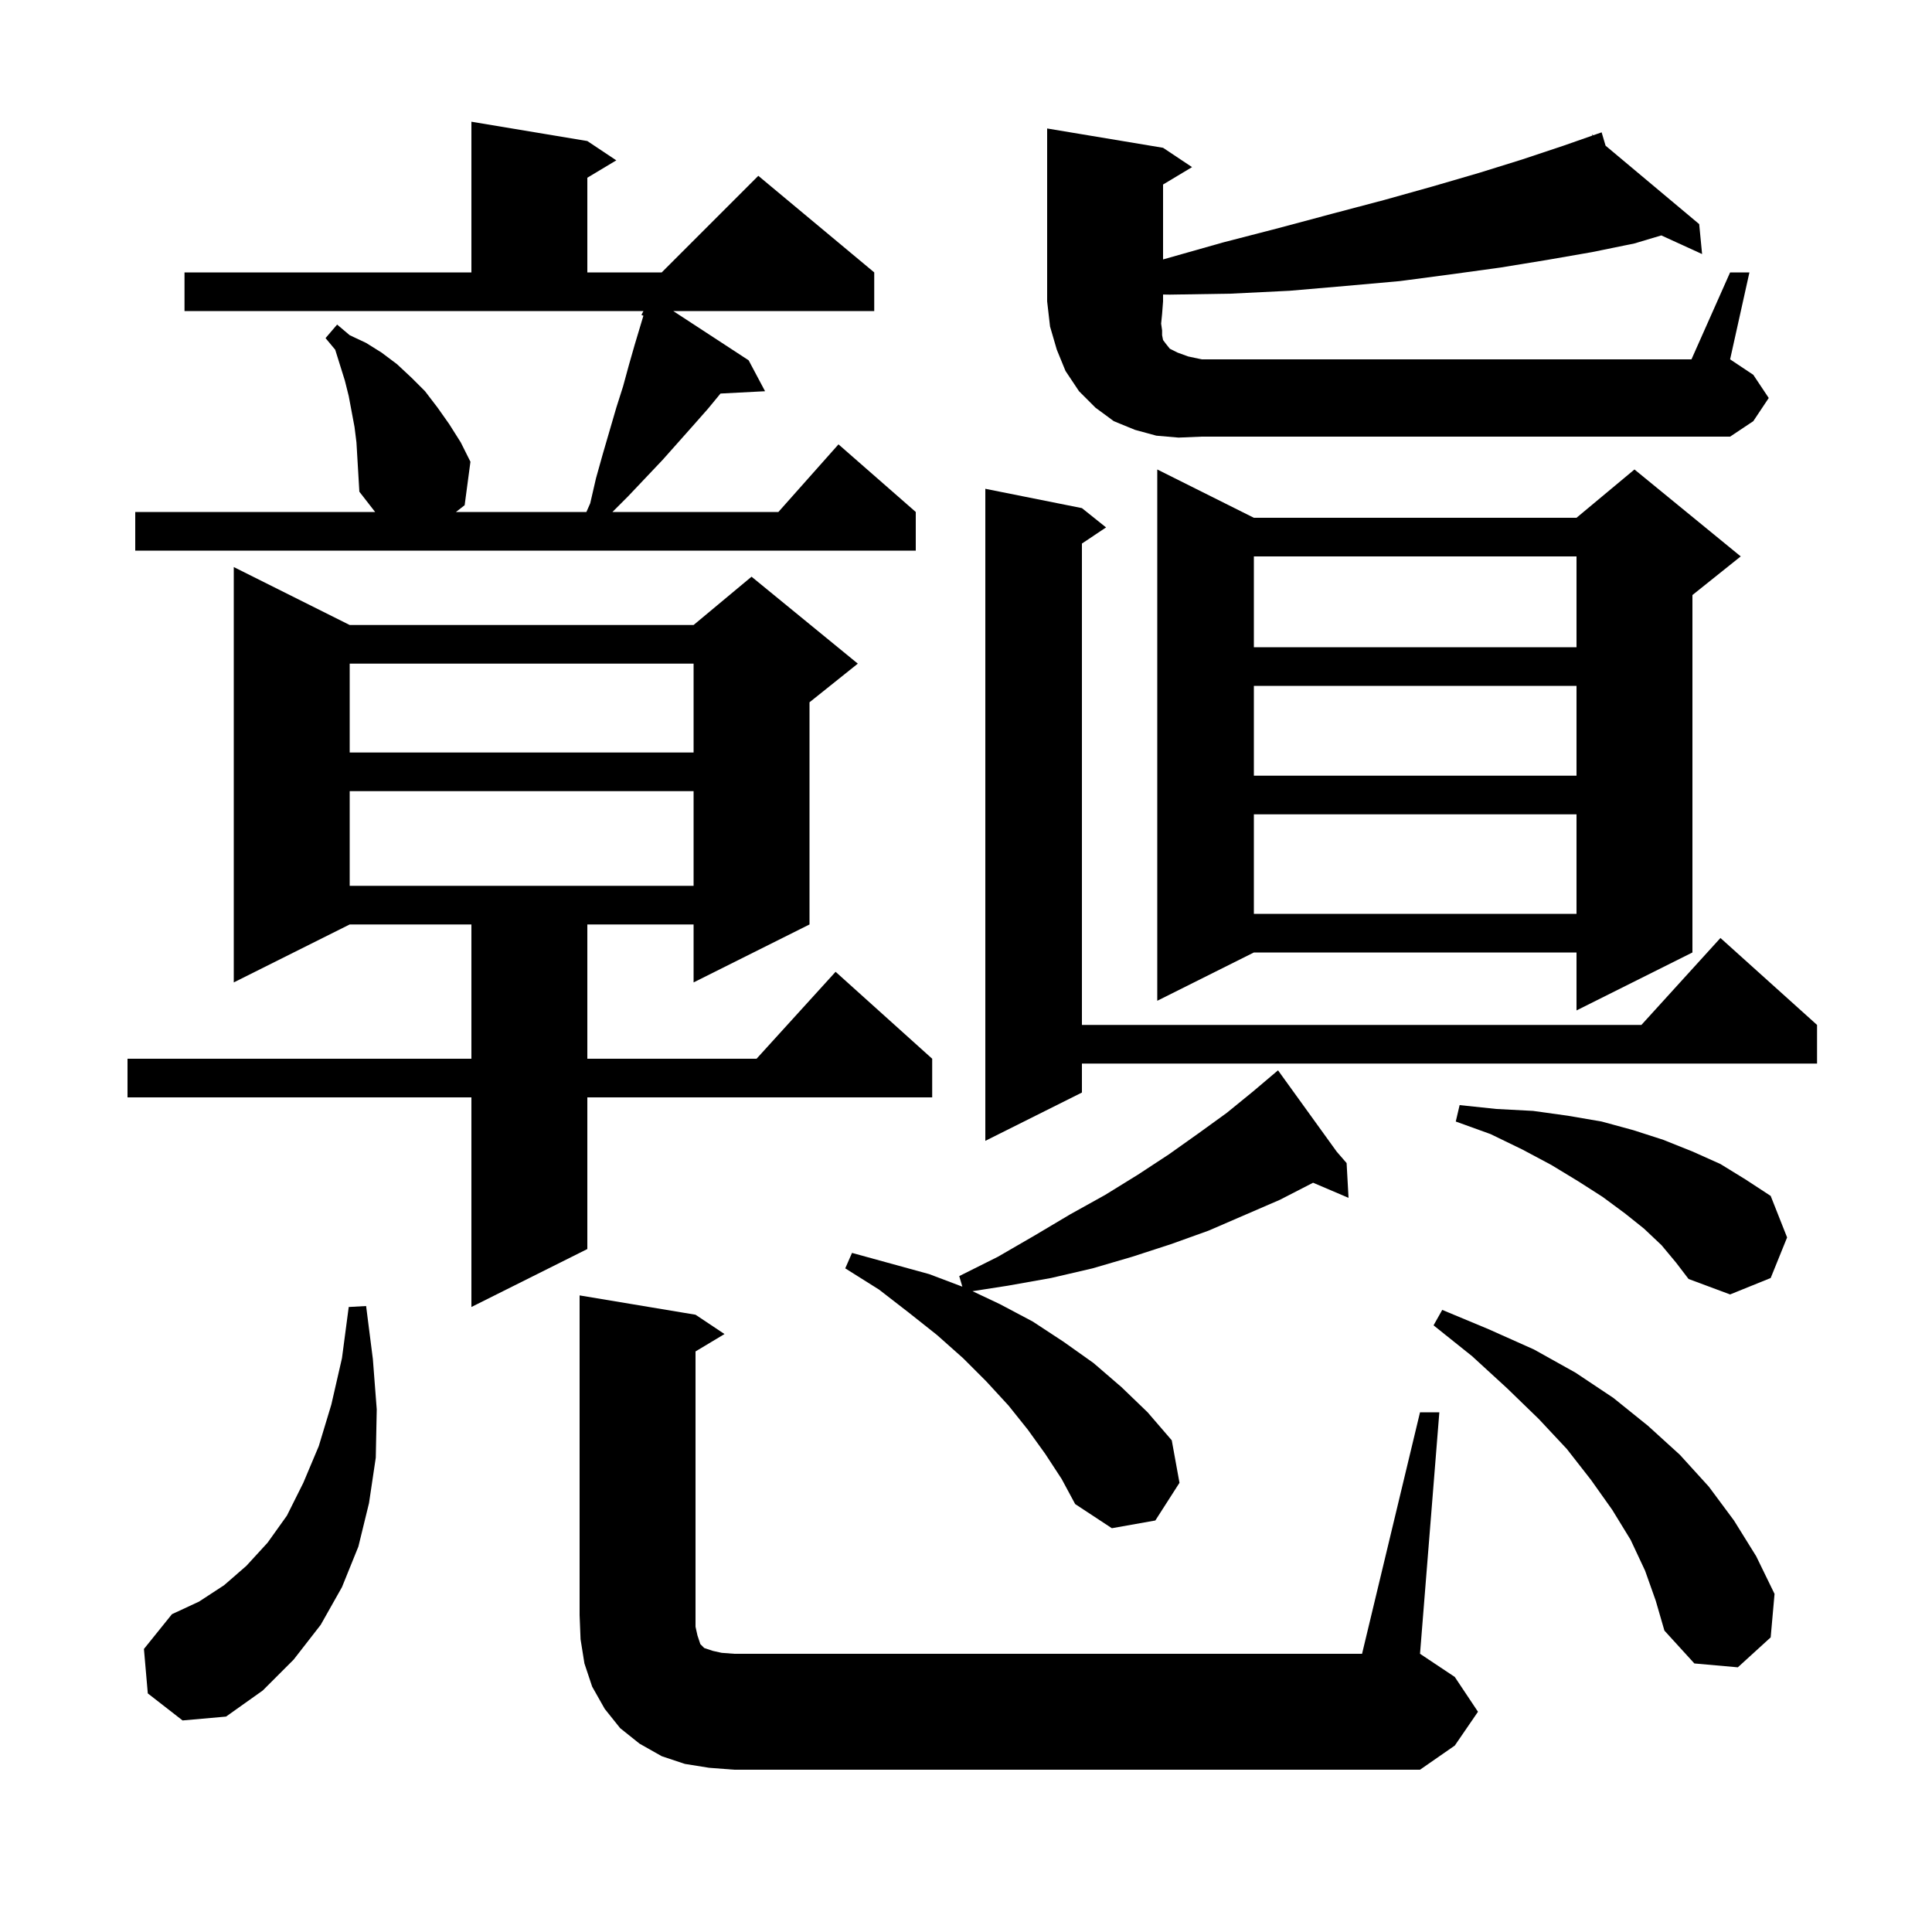 <svg xmlns="http://www.w3.org/2000/svg" xmlns:xlink="http://www.w3.org/1999/xlink" version="1.1" baseProfile="full" viewBox="0 0 200 200" width="200" height="200"><g fill="currentColor"><path d="M 73.4 183.0 L 70.9 182.6 L 68.5 181.8 L 66.2 180.5 L 64.2 178.9 L 62.6 176.9 L 61.3 174.6 L 60.5 172.2 L 60.1 169.7 L 60.0 167.2 L 60.0 134.1 L 72.0 136.1 L 75.0 138.1 L 72.0 139.9 L 72.0 168.4 L 72.2 169.3 L 72.5 170.2 L 72.9 170.6 L 73.8 170.9 L 74.7 171.1 L 76.0 171.2 L 141.0 171.2 L 147.0 146.2 L 149.0 146.2 L 147.0 171.2 L 150.6 173.6 L 153.0 177.2 L 150.6 180.7 L 147.0 183.2 L 76.0 183.2 Z M 15.3 175.3 L 14.9 170.7 L 17.8 167.1 L 20.6 165.8 L 23.2 164.1 L 25.5 162.1 L 27.7 159.7 L 29.7 156.9 L 31.4 153.5 L 33.0 149.7 L 34.3 145.4 L 35.4 140.6 L 36.1 135.3 L 37.9 135.2 L 38.6 140.7 L 39.0 145.9 L 38.9 150.9 L 38.2 155.6 L 37.1 160.1 L 35.4 164.3 L 33.2 168.2 L 30.4 171.8 L 27.2 175.0 L 23.4 177.7 L 18.9 178.1 Z M 170.3 162.6 L 168.8 159.4 L 166.9 156.3 L 164.7 153.2 L 162.2 150.0 L 159.3 146.9 L 156.0 143.7 L 152.4 140.4 L 148.4 137.2 L 149.3 135.6 L 154.1 137.6 L 158.8 139.7 L 163.1 142.1 L 167.0 144.7 L 170.6 147.6 L 173.9 150.6 L 176.9 153.9 L 179.5 157.4 L 181.8 161.1 L 183.7 165.0 L 183.3 169.5 L 179.9 172.6 L 175.4 172.2 L 172.3 168.8 L 171.4 165.7 Z M 108.2 150.5 L 106.4 148.0 L 104.4 145.5 L 102.1 143.0 L 99.7 140.6 L 97.0 138.2 L 94.1 135.9 L 91.0 133.5 L 87.5 131.3 L 88.2 129.7 L 96.2 131.9 L 99.622 133.195 L 99.3 132.1 L 103.3 130.1 L 107.1 127.9 L 110.8 125.7 L 114.4 123.7 L 117.8 121.6 L 121.0 119.5 L 124.1 117.3 L 127.0 115.2 L 129.7 113.0 L 131.587 111.403 L 131.5 111.3 L 131.589 111.402 L 132.3 110.8 L 138.38 119.225 L 139.4 120.4 L 139.6 124.0 L 135.929 122.436 L 132.5 124.2 L 125.1 127.4 L 121.2 128.8 L 117.2 130.1 L 113.1 131.3 L 108.8 132.3 L 104.3 133.1 L 100.672 133.664 L 103.5 135.0 L 106.9 136.8 L 110.1 138.9 L 113.2 141.1 L 116.1 143.6 L 118.8 146.2 L 121.3 149.1 L 122.1 153.5 L 119.6 157.4 L 115.1 158.2 L 111.3 155.7 L 109.9 153.1 Z M 36.2 64.7 L 71.8 64.7 L 77.8 59.7 L 88.8 68.7 L 83.8 72.7 L 83.8 95.7 L 71.8 101.7 L 71.8 95.7 L 60.8 95.7 L 60.8 109.6 L 78.318 109.6 L 86.5 100.6 L 96.5 109.6 L 96.5 113.6 L 60.8 113.6 L 60.8 129.3 L 48.8 135.3 L 48.8 113.6 L 13.2 113.6 L 13.2 109.6 L 48.8 109.6 L 48.8 95.7 L 36.2 95.7 L 24.2 101.7 L 24.2 58.7 Z M 172.0 128.9 L 170.2 127.2 L 168.2 125.6 L 165.9 123.9 L 163.4 122.3 L 160.6 120.6 L 157.6 119.0 L 154.3 117.4 L 150.7 116.1 L 151.1 114.4 L 154.9 114.8 L 158.7 115.0 L 162.3 115.5 L 165.8 116.1 L 169.1 117.0 L 172.2 118.0 L 175.2 119.2 L 178.1 120.5 L 180.7 122.1 L 183.3 123.8 L 185.0 128.1 L 183.3 132.3 L 179.1 134.0 L 174.8 132.4 L 173.5 130.7 Z M 112.0 52.6 L 114.5 54.6 L 112.0 56.267 L 112.0 106.1 L 169.918 106.1 L 178.1 97.1 L 188.1 106.1 L 188.1 110.1 L 112.0 110.1 L 112.0 113.1 L 102.0 118.1 L 102.0 50.6 Z M 180.2 57.6 L 175.2 61.6 L 175.2 98.6 L 163.2 104.6 L 163.2 98.6 L 129.8 98.6 L 119.8 103.6 L 119.8 48.6 L 129.8 53.6 L 163.2 53.6 L 169.2 48.6 Z M 129.8 84.3 L 129.8 94.6 L 163.2 94.6 L 163.2 84.3 Z M 36.2 81.9 L 36.2 91.7 L 71.8 91.7 L 71.8 81.9 Z M 129.8 71.0 L 129.8 80.3 L 163.2 80.3 L 163.2 71.0 Z M 36.2 68.7 L 36.2 77.9 L 71.8 77.9 L 71.8 68.7 Z M 129.8 57.6 L 129.8 67.0 L 163.2 67.0 L 163.2 57.6 Z M 36.7 44.2 L 36.1 41.0 L 35.7 39.4 L 34.7 36.2 L 33.7 35.0 L 34.9 33.6 L 36.2 34.7 L 37.9 35.5 L 39.5 36.5 L 41.1 37.7 L 42.6 39.1 L 44.0 40.5 L 45.3 42.2 L 46.5 43.9 L 47.7 45.8 L 48.7 47.8 L 48.1 52.3 L 47.2 53.0 L 60.704 53.0 L 61.1 52.1 L 61.7 49.5 L 62.4 47.0 L 63.8 42.2 L 64.5 40.0 L 65.1 37.8 L 65.7 35.7 L 66.604 32.686 L 66.4 32.6 L 66.611 32.2 L 19.1 32.2 L 19.1 28.2 L 48.8 28.2 L 48.8 12.6 L 60.8 14.6 L 63.8 16.6 L 60.8 18.4 L 60.8 28.2 L 68.5 28.2 L 78.5 18.2 L 90.5 28.2 L 90.5 32.2 L 69.695 32.2 L 77.5 37.3 L 79.2 40.5 L 74.586 40.739 L 73.3 42.3 L 71.8 44.0 L 68.6 47.6 L 65.0 51.4 L 63.4 53.0 L 80.578 53.0 L 86.8 46.0 L 94.8 53.0 L 94.8 57.0 L 14.0 57.0 L 14.0 53.0 L 38.833 53.0 L 37.2 50.9 L 36.9 45.8 Z M 122.0 45.3 L 119.7 45.1 L 117.5 44.5 L 115.3 43.6 L 113.4 42.2 L 111.7 40.5 L 110.3 38.4 L 109.4 36.2 L 108.7 33.8 L 108.4 31.2 L 108.4 13.3 L 120.4 15.3 L 123.4 17.3 L 120.4 19.1 L 120.4 26.857 L 120.6 26.8 L 126.6 25.1 L 132.4 23.6 L 138.0 22.1 L 143.3 20.7 L 148.3 19.3 L 153.1 17.9 L 157.6 16.5 L 161.8 15.1 L 164.851 14.032 L 164.8 13.9 L 164.926 14.006 L 165.8 13.7 L 166.208 15.08 L 175.9 23.2 L 176.2 26.3 L 171.979 24.37 L 169.2 25.2 L 164.8 26.1 L 160.2 26.9 L 155.3 27.7 L 150.2 28.4 L 144.9 29.1 L 139.3 29.6 L 133.5 30.1 L 127.4 30.4 L 121.1 30.5 L 120.4 30.489 L 120.4 31.2 L 120.3 32.5 L 120.2 33.5 L 120.3 34.2 L 120.3 34.7 L 120.4 35.2 L 120.7 35.6 L 121.1 36.1 L 121.9 36.5 L 123.0 36.9 L 124.4 37.2 L 175.1 37.2 L 179.1 28.2 L 181.1 28.2 L 179.1 37.2 L 181.5 38.8 L 183.1 41.2 L 181.5 43.6 L 179.1 45.2 L 124.4 45.2 Z "/></g></svg>